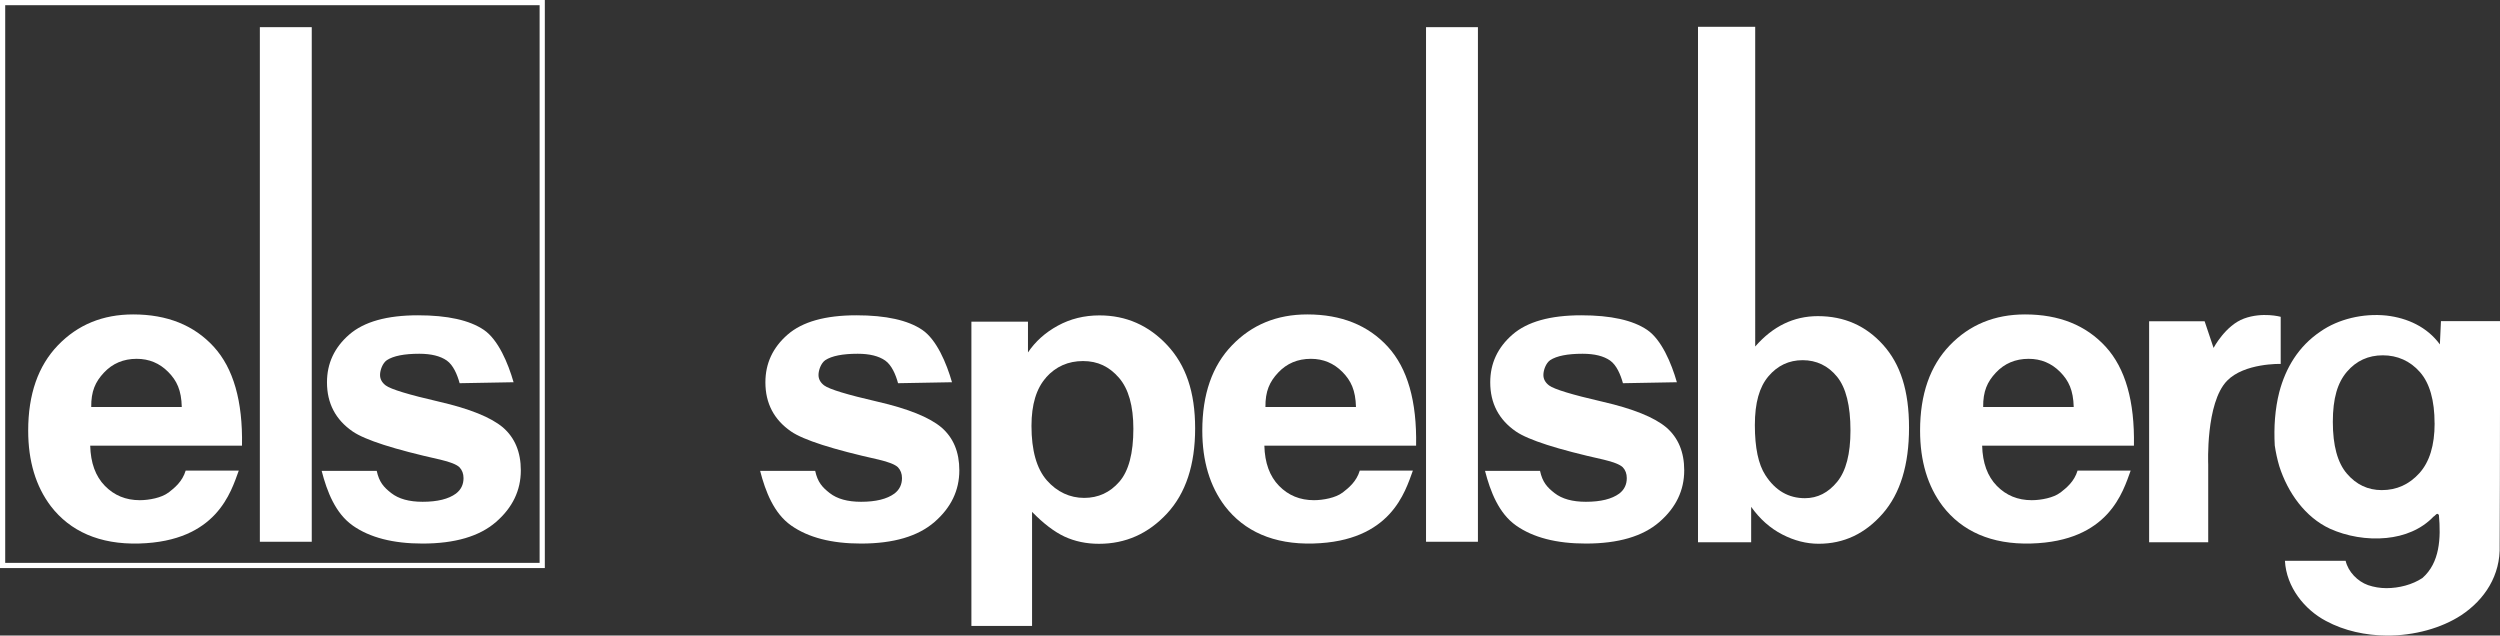 <?xml version="1.0" encoding="UTF-8"?>
<svg xmlns="http://www.w3.org/2000/svg" id="Ebene_2" data-name="Ebene 2" viewBox="0 0 513.56 130.56">
  <rect x="0" y="0" width="513.56" height="130.56" fill="#333333" stroke="none"/>
  <defs>
    <style>
      .cls-1 {
        fill: #fff;
      }
    </style>
  </defs>
  <g id="Ebene_1-2" data-name="Ebene 1">
    <g>
      <rect class="cls-1" x="53.38" y="5.58" width="10.66" height="105.71"></rect>
      <path class="cls-1" d="M111.92,116.7H0V0h111.92v116.7ZM1.07,115.63h109.78V1.07H1.07v114.56Z"></path>
      <path class="cls-1" d="M162.52,107.95c3.53,2.48,8.31,3.71,14.36,3.71,6.66,0,11.69-1.48,15.09-4.43,3.4-2.95,5.1-6.49,5.1-10.6,0-3.77-1.22-6.71-3.68-8.83-2.48-2.08-6.85-3.84-13.1-5.28-6.26-1.44-9.91-2.55-10.98-3.34-.78-.59-1.17-1.31-1.17-2.15,0-.99.51-2.43,1.4-3.05,1.34-.87,3.56-1.31,6.65-1.31,2.45,0,4.34.47,5.66,1.4,1.32.93,2.16,2.9,2.63,4.65l11.08-.2c-1.12-3.91-3.15-8.74-6.1-10.75-2.95-2-7.47-3-13.54-3-6.38,0-11.09,1.32-14.13,3.97-3.04,2.65-4.56,5.91-4.56,9.8,0,4.31,1.76,7.67,5.27,10.09,2.54,1.75,8.54,3.68,18.02,5.79,2.03.48,3.34,1,3.93,1.56.56.59.84,1.34.84,2.24,0,1.32-.52,2.38-1.55,3.17-1.54,1.13-3.82,1.69-6.86,1.69-2.76,0-4.9-.59-6.44-1.79s-2.48-2.25-2.98-4.56h-11.31c1.09,4.25,2.84,8.74,6.37,11.22"></path>
      <path class="cls-1" d="M214.89,77.53c2.01-2.24,4.54-3.36,7.59-3.36s5.38,1.15,7.37,3.42c1.98,2.28,2.97,5.78,2.97,10.49,0,5.04-.96,8.67-2.88,10.88-1.92,2.21-4.33,3.32-7.23,3.32s-5.57-1.21-7.67-3.61c-2.1-2.41-3.15-6.14-3.15-11.18,0-4.39,1-7.71,3.02-9.95M199.54,128.58h12.47v-23.43c2.33,2.39,4.56,4.09,6.67,5.08,2.12.98,4.47,1.48,7.08,1.48,5.47,0,10.13-2.08,13.98-6.23,3.85-4.16,5.77-9.98,5.77-17.48s-1.91-12.99-5.72-17.08c-3.81-4.08-8.46-6.13-13.93-6.13-3.14,0-5.99.71-8.57,2.12-2.57,1.41-4.61,3.24-6.12,5.49v-6.32h-11.62v62.51Z"></path>
      <rect class="cls-1" x="292.94" y="5.58" width="10.66" height="105.71"></rect>
      <path class="cls-1" d="M363.28,77.3c1.87-2.2,4.21-3.31,7.03-3.31s5.22,1.13,7.06,3.39c1.84,2.26,2.76,5.95,2.76,11.06,0,4.8-.91,8.32-2.74,10.55-1.83,2.23-4.03,3.35-6.62,3.35-3.37,0-6.08-1.57-8.11-4.72-1.45-2.22-2.17-5.65-2.17-10.28s.93-7.84,2.8-10.05M359.73,111.4v-7.28c1.78,2.5,3.91,4.39,6.37,5.66,2.47,1.28,4.97,1.92,7.5,1.92,5.16,0,9.54-2.06,13.15-6.19,3.61-4.13,5.41-10.01,5.41-17.65s-1.77-13.05-5.31-17c-3.54-3.95-8.01-5.92-13.42-5.92-4.96,0-9.25,2.08-12.87,6.24V5.51h-11.75v105.89h10.91Z"></path>
      <path class="cls-1" d="M453.61,111.4h-12.13v-45.41h11.4l1.84,5.48s2.44-4.63,6.25-6.03c3.81-1.4,7.54-.36,7.54-.36v9.68s-7.46-.22-11.03,3.47c-4.41,4.56-3.86,17.17-3.86,17.17v16Z"></path>
      <path class="cls-1" d="M259.95,83.61c-.03-3.24.84-5.17,2.61-7.06,1.77-1.89,4.01-2.84,6.73-2.84,2.54,0,4.69.9,6.47,2.69,1.77,1.8,2.7,3.76,2.79,7.21h-18.6ZM275.74,101.22c-1.33,1.02-3.89,1.53-5.83,1.53-2.86,0-5.25-.98-7.17-2.95-1.92-1.97-2.92-4.71-3.01-8.25h31.17c.18-9.13-1.76-15.9-5.8-20.32-4.05-4.42-9.56-6.64-16.56-6.64-6.23,0-11.38,2.11-15.45,6.34-4.08,4.22-6.11,10.07-6.11,17.53,0,6.25,1.55,11.42,4.65,15.52,3.93,5.12,9.98,7.9,18.15,7.67,15.99-.44,18.86-10.64,20.46-14.98h-10.91c-.68,2.26-2.26,3.54-3.58,4.56"></path>
      <path class="cls-1" d="M311.43,107.95c3.52,2.48,8.31,3.71,14.36,3.71,6.66,0,11.69-1.48,15.09-4.43s5.1-6.49,5.1-10.6c0-3.77-1.23-6.71-3.68-8.83-2.48-2.08-6.85-3.84-13.11-5.28-6.26-1.44-9.91-2.55-10.97-3.34-.78-.59-1.17-1.31-1.17-2.15,0-.99.51-2.43,1.4-3.05,1.34-.87,3.55-1.31,6.65-1.31,2.45,0,4.34.47,5.66,1.4,1.32.93,2.15,2.9,2.63,4.65l11.08-.2c-1.12-3.91-3.15-8.74-6.1-10.75-2.95-2-7.47-3-13.55-3-6.38,0-11.09,1.32-14.13,3.97-3.04,2.65-4.56,5.91-4.56,9.8,0,4.31,1.76,7.67,5.27,10.09,2.54,1.75,8.54,3.68,18.02,5.79,2.03.48,3.34,1,3.93,1.56.56.59.83,1.34.83,2.24,0,1.32-.51,2.38-1.54,3.17-1.54,1.13-3.82,1.69-6.86,1.69-2.76,0-4.9-.59-6.44-1.79s-2.48-2.25-2.98-4.56h-11.3c1.09,4.25,2.84,8.74,6.37,11.22"></path>
      <path class="cls-1" d="M407.39,83.61c-.03-3.24.84-5.17,2.61-7.06,1.77-1.89,4.02-2.84,6.73-2.84,2.54,0,4.69.9,6.47,2.69,1.77,1.8,2.7,3.76,2.79,7.21h-18.6ZM423.19,101.22c-1.33,1.02-3.88,1.53-5.83,1.53-2.86,0-5.25-.98-7.17-2.95-1.92-1.97-2.92-4.71-3.01-8.25h31.18c.17-9.13-1.76-15.9-5.8-20.32-4.05-4.42-9.56-6.64-16.57-6.64-6.23,0-11.38,2.11-15.45,6.34s-6.11,10.07-6.11,17.53c0,6.25,1.55,11.42,4.65,15.52,3.93,5.12,9.98,7.9,18.15,7.67,15.99-.44,18.87-10.64,20.46-14.98h-10.91c-.68,2.26-2.26,3.54-3.58,4.56"></path>
      <path class="cls-1" d="M500.13,86.96c0,4.53-1.05,7.95-3.15,10.26-2.1,2.31-4.66,3.46-7.71,3.46-2.83,0-5.22-1.12-7.15-3.37-1.94-2.25-2.9-5.8-2.9-10.65s.97-8.05,2.9-10.3c1.93-2.25,4.39-3.37,7.37-3.37s5.61,1.15,7.62,3.44c2.01,2.29,3.01,5.81,3.01,10.54M513.56,65.97h-12.13l-.22,4.78c-2.62-3.59-6.68-5.44-11-5.93-4.78-.49-9.85.71-13.53,3.28-4.53,3.05-7.15,7.48-8.46,12.44-.89,3.5-1.14,7.26-.93,10.98.21,1.42.51,2.83.93,4.25,1.74,5.44,5.33,10.49,10.41,12.84,3.42,1.55,7.61,2.3,11.59,1.9,3.68-.36,7.15-1.73,9.69-4.39.38-.17.72-.97,1.1-.31.42,4.69.21,9.78-3.39,12.93-2.07,1.37-4.78,2.08-7.4,2.08-1.31,0-2.58-.22-3.76-.62-2.16-.76-4.1-2.75-4.61-5h-12.47c.29,5.44,4.06,10.05,8.41,12.35,3.85,2.08,8.21,2.96,12.44,3.01,5.75.04,11.33-1.55,15.35-4.17,4.82-3.19,8.12-8.19,7.91-14.39.08-14.3.08-46.04.08-46.04"></path>
      <path class="cls-1" d="M72.44,107.95c3.52,2.48,8.31,3.71,14.36,3.71,6.66,0,11.69-1.48,15.09-4.43,3.4-2.95,5.1-6.49,5.1-10.6,0-3.77-1.23-6.71-3.68-8.83-2.48-2.08-6.85-3.84-13.1-5.28-6.25-1.44-9.91-2.55-10.97-3.34-.78-.59-1.17-1.31-1.17-2.15,0-.99.51-2.43,1.41-3.05,1.34-.87,3.55-1.31,6.65-1.31,2.45,0,4.34.47,5.66,1.4,1.32.93,2.15,2.9,2.63,4.65l11.08-.2c-1.12-3.91-3.15-8.74-6.1-10.75-2.95-2-7.46-3-13.54-3-6.38,0-11.09,1.32-14.13,3.97-3.04,2.65-4.56,5.91-4.56,9.8,0,4.31,1.76,7.67,5.27,10.09,2.54,1.75,8.54,3.68,18.01,5.79,2.04.48,3.34,1,3.93,1.56.56.59.84,1.34.84,2.24,0,1.32-.52,2.38-1.55,3.17-1.53,1.13-3.82,1.69-6.86,1.69-2.76,0-4.9-.59-6.44-1.79-1.54-1.2-2.48-2.25-2.98-4.56h-11.31c1.09,4.25,2.84,8.74,6.37,11.22"></path>
      <path class="cls-1" d="M18.74,83.61c-.03-3.24.84-5.17,2.61-7.06,1.77-1.89,4.01-2.84,6.73-2.84,2.54,0,4.7.9,6.47,2.69,1.78,1.8,2.71,3.76,2.79,7.21h-18.6ZM34.54,101.22c-1.33,1.02-3.89,1.53-5.83,1.53-2.86,0-5.25-.98-7.17-2.95-1.92-1.97-2.92-4.71-3.01-8.25h31.18c.18-9.13-1.76-15.9-5.8-20.32-4.05-4.42-9.56-6.64-16.56-6.64-6.23,0-11.38,2.11-15.45,6.34s-6.11,10.07-6.11,17.53c0,6.25,1.55,11.42,4.65,15.52,3.93,5.12,9.98,7.9,18.15,7.67,15.98-.44,18.86-10.64,20.46-14.98h-10.91c-.68,2.26-2.26,3.54-3.58,4.56"></path>
    </g>
  </g>
</svg>
